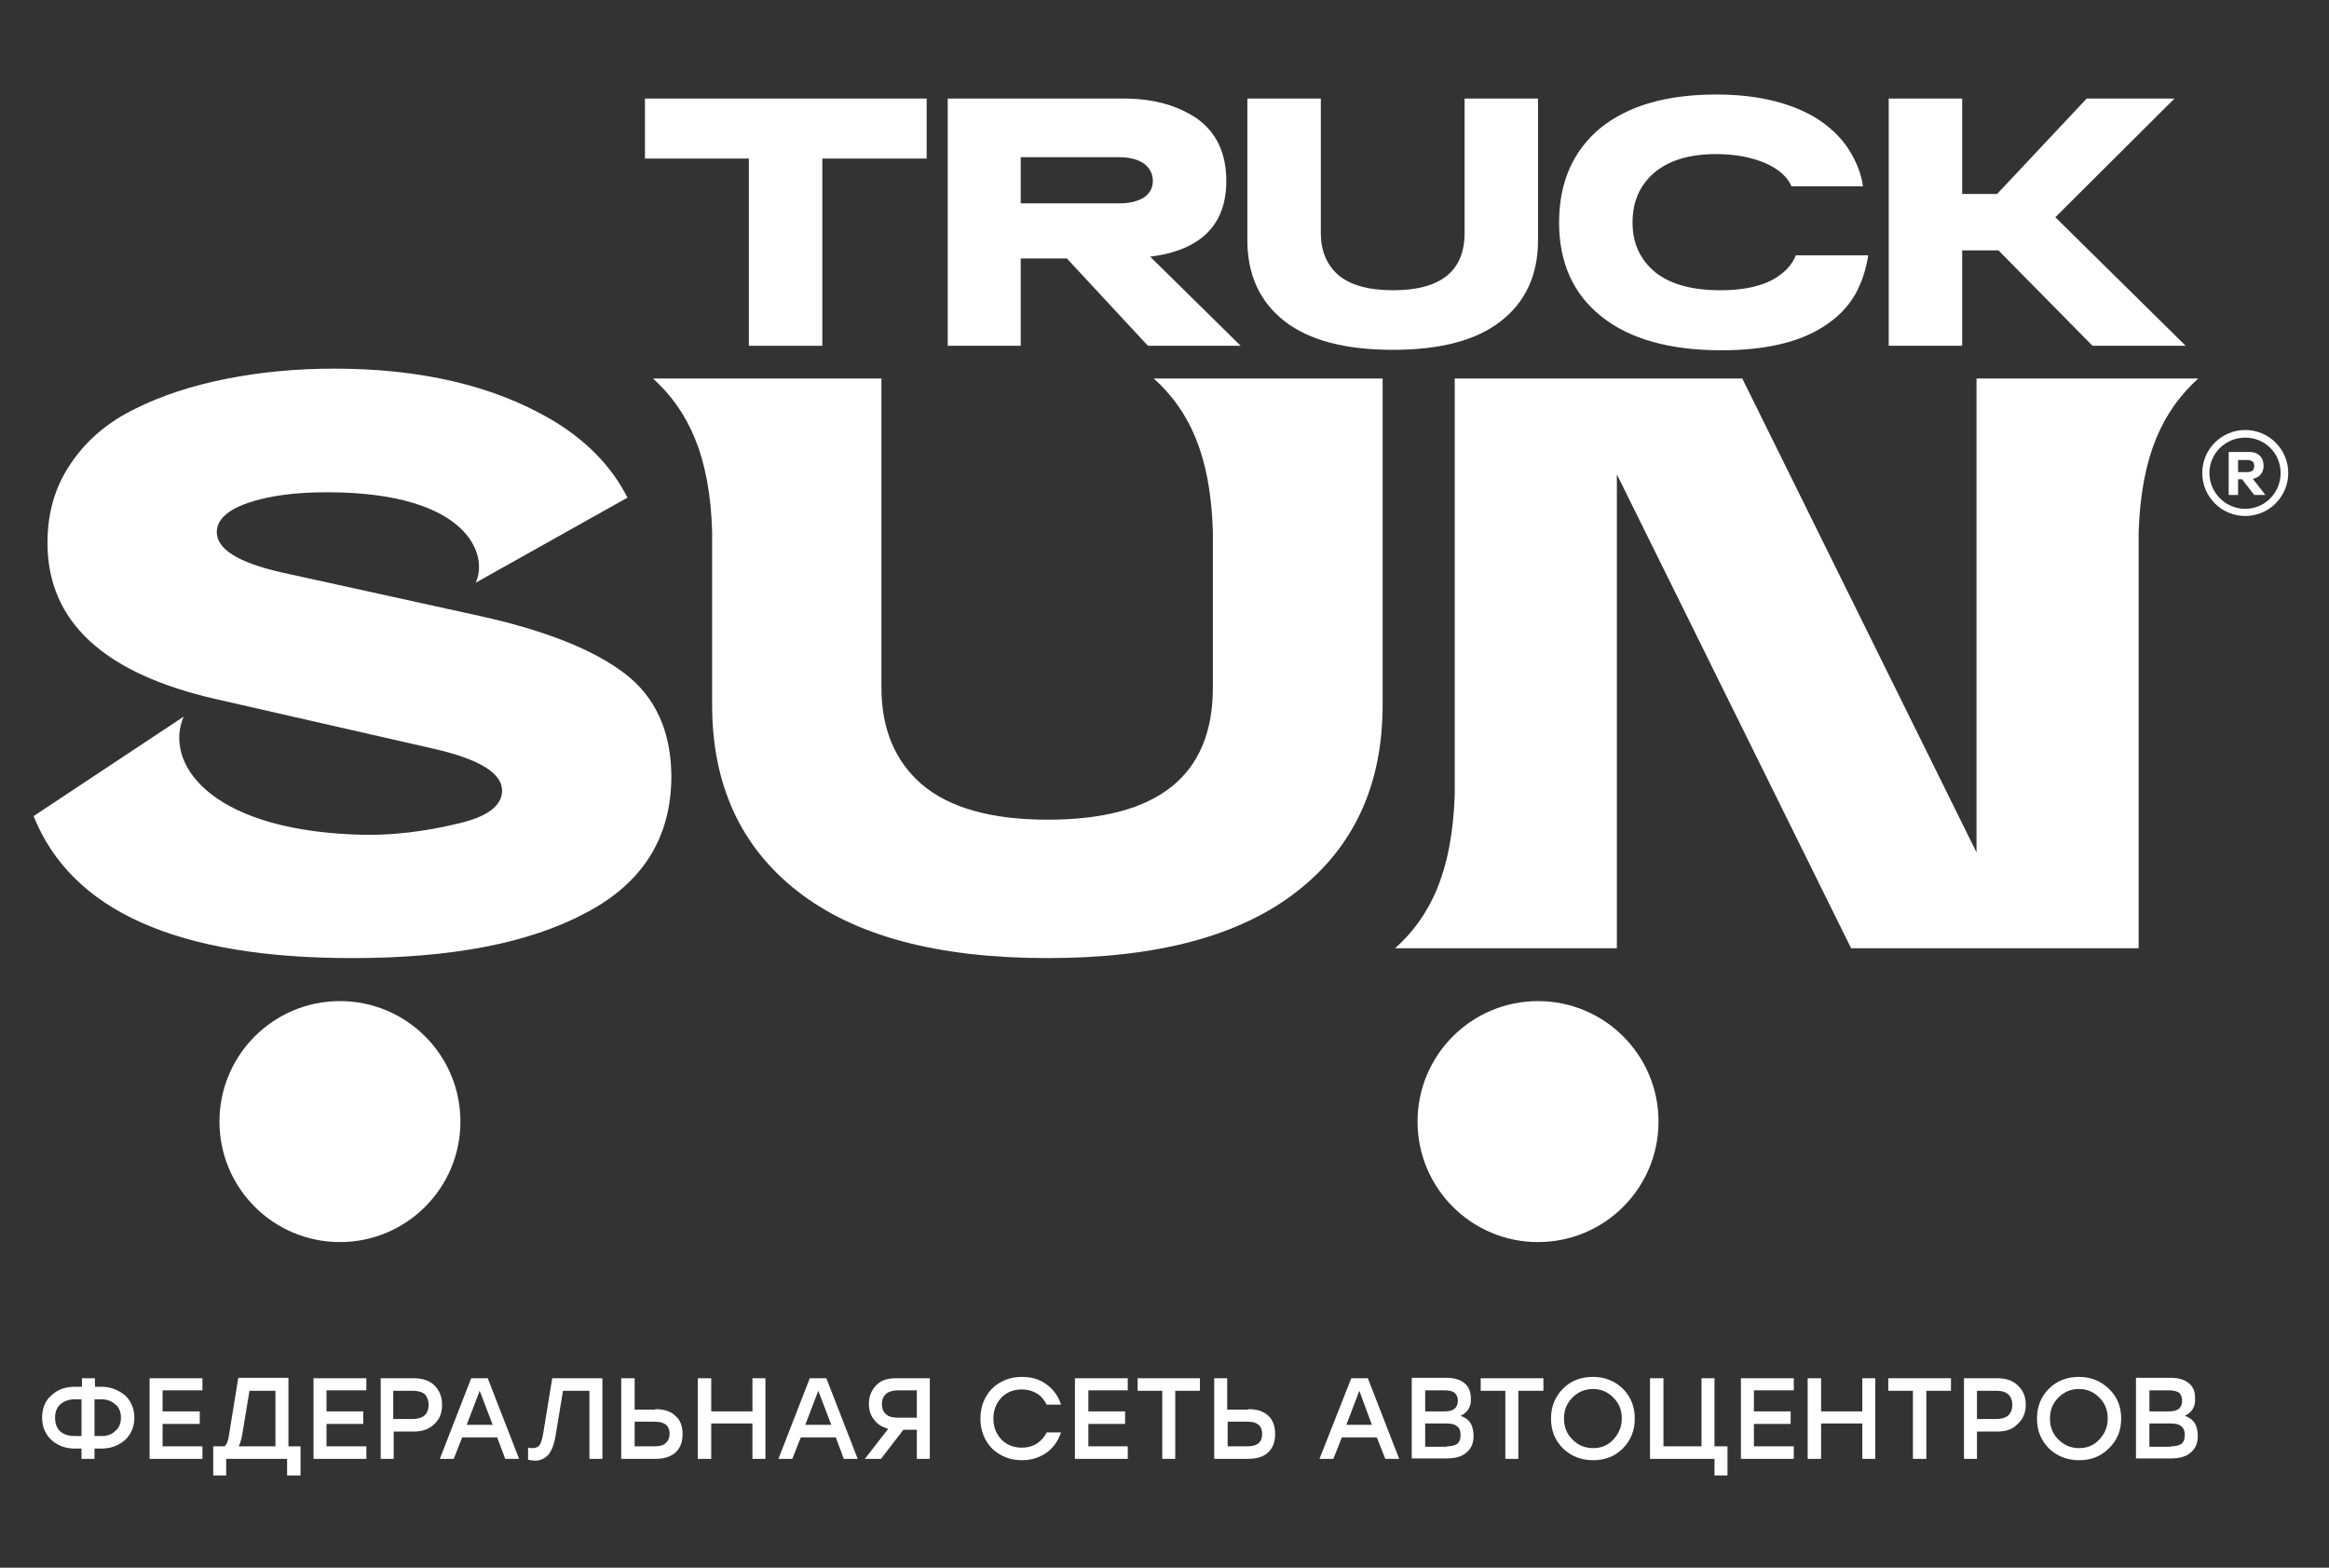 <?xml version="1.0" encoding="UTF-8"?>
<!DOCTYPE svg PUBLIC "-//W3C//DTD SVG 1.1//EN" "http://www.w3.org/Graphics/SVG/1.1/DTD/svg11.dtd">
<!-- Creator: CorelDRAW -->
<svg xmlns="http://www.w3.org/2000/svg" xml:space="preserve" width="52px" height="35px" version="1.1" shape-rendering="geometricPrecision" text-rendering="geometricPrecision" image-rendering="optimizeQuality" fill-rule="evenodd" clip-rule="evenodd"
viewBox="0 0 52 35"
 xmlns:xlink="http://www.w3.org/1999/xlink"
 xmlns:xodm="http://www.corel.com/coreldraw/odm/2003">
 <rect x="0" y="0" width="52" height="35" fill="#333333" stroke="none"/>
 <g id="Слой_x0020_1">
  <g id="_2162228401296">
   <g>
    <g>
     <g>
      <g>
       <path fill="white" fill-rule="nonzero" d="M2.26 30.96c0.21,0 0.38,0.07 0.53,0.19 0.13,0.12 0.21,0.29 0.21,0.5 0,0.2 -0.07,0.37 -0.21,0.5 -0.14,0.12 -0.31,0.19 -0.52,0.19l-0.16 0 0 0.23 -0.29 0 0 -0.23 -0.15 0c-0.21,0 -0.39,-0.07 -0.52,-0.19 -0.14,-0.13 -0.21,-0.3 -0.21,-0.5 0,-0.21 0.07,-0.38 0.21,-0.5 0.14,-0.13 0.31,-0.19 0.53,-0.19l0.15 0 0 -0.19 0.29 0 0 0.19 0.14 0zm-0.59 1.1l0.15 0 0 -0.82 -0.15 0c-0.13,0 -0.24,0.04 -0.32,0.11 -0.08,0.07 -0.12,0.17 -0.12,0.3 0,0.14 0.04,0.24 0.12,0.31 0.08,0.07 0.19,0.1 0.32,0.1zm0.59 0c0.13,0 0.23,-0.03 0.31,-0.11 0.09,-0.07 0.13,-0.17 0.13,-0.3 0,-0.13 -0.04,-0.23 -0.13,-0.3 -0.08,-0.07 -0.18,-0.11 -0.31,-0.11l-0.15 0 0 0.82 0.15 0 0 0z"/>
       <polygon fill="white" fill-rule="nonzero" points="4.52,31.04 3.63,31.04 3.63,31.51 4.46,31.51 4.46,31.79 3.63,31.79 3.63,32.29 4.52,32.29 4.52,32.57 3.34,32.57 3.34,30.77 4.52,30.77 "/>
       <path fill="white" fill-rule="nonzero" d="M6.45 32.29l0.26 0 0 0.65 -0.3 0 0 -0.37 -1.36 0 0 0.37 -0.29 0 0 -0.65 0.25 0c0.05,-0.03 0.09,-0.13 0.11,-0.3l0.2 -1.23 1.12 0 0 1.53 0.01 0zm-1.04 -0.27c-0.02,0.12 -0.05,0.21 -0.08,0.27l0.82 0 0 -1.24 -0.58 0 -0.16 0.97z"/>
       <polygon fill="white" fill-rule="nonzero" points="8.18,31.04 7.29,31.04 7.29,31.51 8.11,31.51 8.11,31.79 7.29,31.79 7.29,32.29 8.18,32.29 8.18,32.57 7,32.57 7,30.77 8.18,30.77 "/>
       <path fill="white" fill-rule="nonzero" d="M9.24 30.77c0.19,0 0.35,0.05 0.46,0.16 0.11,0.11 0.17,0.25 0.17,0.43 0,0.18 -0.05,0.32 -0.17,0.43 -0.12,0.12 -0.27,0.17 -0.46,0.17l-0.45 0 0 0.61 -0.29 0 0 -1.8 0.74 0zm-0.02 0.91c0.11,0 0.2,-0.03 0.26,-0.08 0.06,-0.06 0.09,-0.14 0.09,-0.24 0,-0.09 -0.03,-0.17 -0.08,-0.23 -0.06,-0.05 -0.15,-0.08 -0.27,-0.08l-0.44 0 0 0.63 0.44 0z"/>
       <path fill="white" fill-rule="nonzero" d="M11.28 32.57l-0.18 -0.48 -0.78 0 -0.19 0.48 -0.31 0 0.7 -1.8 0.37 0 0.7 1.8 -0.31 0zm-0.86 -0.76l0.58 0 -0.29 -0.76 -0.29 0.76z"/>
       <path fill="white" fill-rule="nonzero" d="M12.33 30.77l1.12 0 0 1.8 -0.29 0 0 -1.52 -0.59 0 -0.16 0.97c-0.03,0.21 -0.09,0.36 -0.16,0.45 -0.08,0.09 -0.18,0.14 -0.3,0.14 -0.05,0 -0.11,-0.01 -0.16,-0.02l0 -0.27c0.05,0.01 0.09,0.01 0.1,0.01 0.07,0 0.12,-0.02 0.16,-0.07 0.03,-0.05 0.06,-0.14 0.08,-0.27l0.2 -1.22z"/>
       <path fill="white" fill-rule="nonzero" d="M14.63 31.46c0.2,0 0.35,0.05 0.45,0.15 0.11,0.09 0.16,0.23 0.16,0.41 0,0.17 -0.05,0.31 -0.16,0.41 -0.12,0.1 -0.26,0.14 -0.46,0.14l-0.75 0 0 -1.8 0.3 0 0 0.7 0.46 0 0 -0.01zm-0.02 0.83c0.12,0 0.2,-0.02 0.25,-0.07 0.06,-0.05 0.09,-0.12 0.09,-0.21 0,-0.18 -0.11,-0.27 -0.33,-0.27l-0.45 0 0 0.55 0.44 0z"/>
       <polygon fill="white" fill-rule="nonzero" points="16.8,30.77 17.09,30.77 17.09,32.57 16.8,32.57 16.8,31.78 15.88,31.78 15.88,32.57 15.58,32.57 15.58,30.77 15.88,30.77 15.88,31.51 16.8,31.51 "/>
       <path fill="white" fill-rule="nonzero" d="M18.84 32.57l-0.18 -0.48 -0.78 0 -0.19 0.48 -0.31 0 0.7 -1.8 0.37 0 0.7 1.8 -0.31 0zm-0.86 -0.76l0.58 0 -0.29 -0.76 -0.29 0.76z"/>
       <path fill="white" fill-rule="nonzero" d="M20.01 30.77l0.75 0 0 1.8 -0.29 0 0 -0.65 -0.3 0 -0.5 0.65 -0.36 0 0.52 -0.67c-0.13,-0.04 -0.24,-0.1 -0.31,-0.2 -0.08,-0.09 -0.12,-0.22 -0.12,-0.36 0,-0.17 0.06,-0.31 0.17,-0.42 0.11,-0.11 0.25,-0.15 0.44,-0.15zm0.03 0.88l0.43 0 0 -0.61 -0.43 0c-0.11,0 -0.2,0.03 -0.26,0.08 -0.06,0.06 -0.09,0.13 -0.09,0.23 0,0.09 0.03,0.17 0.09,0.22 0.06,0.06 0.15,0.08 0.26,0.08z"/>
       <path fill="white" fill-rule="nonzero" d="M22.82 32.6c-0.27,0 -0.49,-0.09 -0.67,-0.26 -0.17,-0.18 -0.26,-0.4 -0.26,-0.67 0,-0.27 0.09,-0.49 0.26,-0.67 0.18,-0.17 0.4,-0.26 0.67,-0.26 0.21,0 0.39,0.05 0.55,0.17 0.15,0.11 0.26,0.26 0.32,0.45l-0.32 0c-0.05,-0.1 -0.12,-0.19 -0.22,-0.25 -0.1,-0.06 -0.21,-0.09 -0.33,-0.09 -0.19,0 -0.34,0.06 -0.46,0.18 -0.12,0.13 -0.18,0.28 -0.18,0.47 0,0.19 0.06,0.34 0.18,0.47 0.12,0.12 0.27,0.18 0.46,0.18 0.12,0 0.23,-0.03 0.33,-0.09 0.1,-0.07 0.17,-0.15 0.22,-0.25l0.32 0c-0.06,0.18 -0.17,0.34 -0.32,0.45 -0.16,0.11 -0.34,0.17 -0.55,0.17z"/>
       <polygon fill="white" fill-rule="nonzero" points="25.18,31.04 24.3,31.04 24.3,31.51 25.12,31.51 25.12,31.79 24.3,31.79 24.3,32.29 25.18,32.29 25.18,32.57 24,32.57 24,30.77 25.18,30.77 "/>
       <polygon fill="white" fill-rule="nonzero" points="26.79,30.77 26.79,31.05 26.24,31.05 26.24,32.57 25.95,32.57 25.95,31.05 25.4,31.05 25.4,30.77 "/>
       <path fill="white" fill-rule="nonzero" d="M27.87 31.46c0.2,0 0.35,0.05 0.45,0.15 0.1,0.09 0.15,0.23 0.15,0.41 0,0.17 -0.05,0.31 -0.16,0.41 -0.11,0.1 -0.26,0.14 -0.46,0.14l-0.74 0 0 -1.8 0.29 0 0 0.7 0.47 0 0 -0.01zm-0.02 0.83c0.11,0 0.19,-0.02 0.25,-0.07 0.06,-0.05 0.08,-0.12 0.08,-0.21 0,-0.18 -0.11,-0.27 -0.32,-0.27l-0.45 0 0 0.55 0.44 0z"/>
       <path fill="white" fill-rule="nonzero" d="M30.93 32.57l-0.19 -0.48 -0.78 0 -0.19 0.48 -0.31 0 0.71 -1.8 0.37 0 0.7 1.8 -0.31 0zm-0.87 -0.76l0.57 0 -0.28 -0.76 -0.29 0.76z"/>
       <path fill="white" fill-rule="nonzero" d="M32.61 31.61c0.09,0.03 0.17,0.08 0.22,0.16 0.05,0.08 0.07,0.18 0.07,0.29 0,0.16 -0.05,0.28 -0.16,0.37 -0.1,0.09 -0.25,0.13 -0.44,0.13l-0.78 0 0 -1.8 0.77 0c0.18,0 0.31,0.04 0.41,0.12 0.09,0.08 0.14,0.19 0.14,0.34 0.01,0.19 -0.07,0.31 -0.23,0.39zm-0.06 -0.34c0,-0.07 -0.02,-0.13 -0.07,-0.17 -0.04,-0.04 -0.12,-0.06 -0.22,-0.06l-0.44 0 0 0.47 0.44 0c0.19,0 0.29,-0.08 0.29,-0.24zm-0.25 1.02c0.11,0 0.19,-0.02 0.24,-0.06 0.05,-0.04 0.07,-0.11 0.07,-0.19 0,-0.09 -0.02,-0.15 -0.07,-0.19 -0.05,-0.05 -0.13,-0.07 -0.24,-0.07l-0.48 0 0 0.52 0.48 0 0 -0.01z"/>
       <polygon fill="white" fill-rule="nonzero" points="34.46,30.77 34.46,31.05 33.9,31.05 33.9,32.57 33.61,32.57 33.61,31.05 33.06,31.05 33.06,30.77 "/>
       <path fill="white" fill-rule="nonzero" d="M34.9 31c0.18,-0.18 0.4,-0.26 0.67,-0.26 0.26,0 0.48,0.09 0.66,0.26 0.18,0.18 0.27,0.4 0.27,0.67 0,0.27 -0.09,0.49 -0.27,0.67 -0.18,0.18 -0.4,0.26 -0.66,0.26 -0.27,0 -0.49,-0.09 -0.67,-0.26 -0.18,-0.18 -0.27,-0.4 -0.27,-0.67 0,-0.27 0.09,-0.49 0.27,-0.67zm0.67 0.01c-0.19,0 -0.34,0.07 -0.46,0.19 -0.13,0.13 -0.19,0.28 -0.19,0.47 0,0.19 0.06,0.34 0.19,0.47 0.12,0.12 0.27,0.19 0.46,0.19 0.18,0 0.33,-0.06 0.45,-0.19 0.12,-0.13 0.19,-0.28 0.19,-0.47 0,-0.19 -0.06,-0.34 -0.19,-0.47 -0.12,-0.12 -0.27,-0.19 -0.45,-0.19z"/>
       <polygon fill="white" fill-rule="nonzero" points="38.28,32.29 38.57,32.29 38.57,32.94 38.28,32.94 38.28,32.57 36.84,32.57 36.84,32.29 36.84,30.77 37.14,30.77 37.14,32.29 37.99,32.29 37.99,30.77 38.28,30.77 "/>
       <polygon fill="white" fill-rule="nonzero" points="40.05,31.04 39.16,31.04 39.16,31.51 39.98,31.51 39.98,31.79 39.16,31.79 39.16,32.29 40.05,32.29 40.05,32.57 38.87,32.57 38.87,30.77 40.05,30.77 "/>
       <polygon fill="white" fill-rule="nonzero" points="41.58,30.77 41.87,30.77 41.87,32.57 41.58,32.57 41.58,31.78 40.66,31.78 40.66,32.57 40.36,32.57 40.36,30.77 40.66,30.77 40.66,31.51 41.58,31.51 "/>
       <polygon fill="white" fill-rule="nonzero" points="43.56,30.77 43.56,31.05 43.01,31.05 43.01,32.57 42.71,32.57 42.71,31.05 42.16,31.05 42.16,30.77 "/>
       <path fill="white" fill-rule="nonzero" d="M44.59 30.77c0.2,0 0.35,0.05 0.46,0.16 0.12,0.11 0.18,0.25 0.18,0.43 0,0.18 -0.06,0.32 -0.18,0.43 -0.11,0.12 -0.26,0.17 -0.46,0.17l-0.45 0 0 0.61 -0.29 0 0 -1.8 0.74 0zm-0.01 0.91c0.11,0 0.2,-0.03 0.26,-0.08 0.06,-0.06 0.09,-0.14 0.09,-0.24 0,-0.09 -0.03,-0.17 -0.09,-0.23 -0.06,-0.05 -0.14,-0.08 -0.26,-0.08l-0.44 0 0 0.63 0.44 0z"/>
       <path fill="white" fill-rule="nonzero" d="M45.75 31c0.18,-0.18 0.41,-0.26 0.67,-0.26 0.26,0 0.48,0.09 0.66,0.26 0.19,0.18 0.28,0.4 0.28,0.67 0,0.27 -0.09,0.49 -0.28,0.67 -0.18,0.18 -0.4,0.26 -0.66,0.26 -0.27,0 -0.49,-0.09 -0.67,-0.26 -0.18,-0.18 -0.27,-0.4 -0.27,-0.67 0,-0.27 0.09,-0.49 0.27,-0.67zm0.67 0.01c-0.19,0 -0.34,0.07 -0.46,0.19 -0.13,0.13 -0.19,0.28 -0.19,0.47 0,0.19 0.06,0.34 0.19,0.47 0.12,0.12 0.27,0.19 0.46,0.19 0.18,0 0.33,-0.06 0.45,-0.19 0.12,-0.13 0.19,-0.28 0.19,-0.47 0,-0.19 -0.06,-0.34 -0.19,-0.47 -0.12,-0.12 -0.27,-0.19 -0.45,-0.19z"/>
       <path fill="white" fill-rule="nonzero" d="M48.78 31.61c0.09,0.03 0.17,0.08 0.22,0.16 0.05,0.08 0.07,0.18 0.07,0.29 0,0.16 -0.05,0.28 -0.16,0.37 -0.1,0.09 -0.25,0.13 -0.44,0.13l-0.78 0 0 -1.8 0.77 0c0.18,0 0.31,0.04 0.41,0.12 0.1,0.08 0.14,0.19 0.14,0.34 0.01,0.19 -0.07,0.31 -0.23,0.39zm-0.06 -0.34c0,-0.07 -0.02,-0.13 -0.06,-0.17 -0.05,-0.04 -0.13,-0.06 -0.23,-0.06l-0.44 0 0 0.47 0.44 0c0.2,0 0.29,-0.08 0.29,-0.24zm-0.25 1.02c0.11,0 0.19,-0.02 0.24,-0.06 0.05,-0.04 0.07,-0.11 0.07,-0.19 0,-0.09 -0.02,-0.15 -0.07,-0.19 -0.05,-0.05 -0.13,-0.07 -0.24,-0.07l-0.48 0 0 0.52 0.48 0 0 -0.01z"/>
      </g>
     </g>
     <g>
      <polygon fill="white" fill-rule="nonzero" points="14.4,3.54 14.4,2.2 20.69,2.2 20.69,3.54 18.36,3.54 18.36,7.72 16.72,7.72 16.72,3.54 "/>
      <path fill="white" fill-rule="nonzero" d="M25.63 7.72l-1.81 -1.95 -1.03 0 0 1.95 -1.63 0 0 -5.52 1.63 0 2.29 0c0.67,0 1.21,0.15 1.65,0.45 0.43,0.31 0.65,0.77 0.65,1.39 0,0.98 -0.57,1.55 -1.7,1.69l2.02 1.99 -2.07 0 0 0zm-2.84 -4.21l0 1.03 2.21 0c0.23,0 0.41,-0.05 0.54,-0.13 0.13,-0.09 0.2,-0.21 0.2,-0.37 0,-0.16 -0.07,-0.29 -0.2,-0.39 -0.14,-0.09 -0.31,-0.14 -0.54,-0.14l-2.21 0z"/>
      <path fill="white" fill-rule="nonzero" d="M32.7 2.2l1.64 0 0 3.16c0,0.78 -0.28,1.38 -0.83,1.81 -0.55,0.43 -1.35,0.64 -2.41,0.64 -1.06,0 -1.87,-0.21 -2.42,-0.64 -0.55,-0.43 -0.83,-1.03 -0.83,-1.81l0 -3.16 1.64 0 0 3c0,0.4 0.13,0.71 0.39,0.94 0.26,0.22 0.67,0.34 1.22,0.34 1.07,0 1.6,-0.43 1.6,-1.28l0 -3z"/>
      <polygon fill="white" fill-rule="nonzero" points="48.8,7.72 46.72,7.72 44.62,5.59 43.81,5.59 43.81,7.72 42.17,7.72 42.17,2.2 43.81,2.2 43.81,4.33 44.59,4.33 46.59,2.2 48.55,2.2 45.89,4.85 "/>
      <circle fill="white" fill-rule="nonzero" cx="34.34" cy="25.04" r="2.69"/>
      <circle fill="white" fill-rule="nonzero" cx="7.59" cy="25.04" r="2.69"/>
      <path fill="white" fill-rule="nonzero" d="M27.08 8.45l-1.32 0c0.79,0.71 1.27,1.71 1.32,3.42l0 3.48c0,1.97 -1.23,2.95 -3.69,2.95 -1.27,0 -2.2,-0.27 -2.81,-0.79 -0.6,-0.52 -0.9,-1.24 -0.9,-2.16l0 -6.9 -3.78 0 -1.32 0c0.78,0.71 1.27,1.71 1.32,3.42l0 3.87c0,1.78 0.64,3.17 1.91,4.16 1.28,1 3.13,1.49 5.58,1.49 2.44,0 4.29,-0.49 5.57,-1.49 1.27,-0.99 1.91,-2.38 1.91,-4.16l0 -7.29 -3.79 0z"/>
      <path fill="white" fill-rule="nonzero" d="M47.75 8.45l-3.62 0 0 10.58 -5.23 -10.58 -6.42 0 0 9.3c-0.06,1.71 -0.54,2.71 -1.33,3.42l1.33 0 3.62 0 0 -10.58 5.23 10.58 6.42 0 0 -9.3c0.06,-1.71 0.54,-2.7 1.33,-3.42l-1.33 0 0 0z"/>
      <path fill="white" fill-rule="nonzero" d="M13.94 15.03c-0.7,-0.53 -1.76,-0.95 -3.19,-1.27l-4.46 -0.98c-0.97,-0.22 -1.45,-0.52 -1.45,-0.9 0,-0.27 0.23,-0.49 0.69,-0.65 0.46,-0.16 1.05,-0.24 1.77,-0.24 3.18,0 3.61,1.42 3.32,2.02l3.39 -1.9c-0.36,-0.71 -0.94,-1.3 -1.73,-1.76 -1.28,-0.74 -2.88,-1.12 -4.82,-1.12 -0.86,0 -1.67,0.08 -2.42,0.23 -0.75,0.15 -1.43,0.37 -2.03,0.67 -0.61,0.3 -1.08,0.7 -1.43,1.22 -0.35,0.51 -0.52,1.1 -0.52,1.77 0,1.76 1.26,2.92 3.77,3.49l4.87 1.11c1,0.23 1.51,0.54 1.51,0.93 0,0.34 -0.33,0.59 -1,0.74 -0.67,0.16 -1.44,0.28 -2.33,0.24 -3.27,-0.14 -4.21,-1.63 -3.78,-2.63l0 0 -3.35 2.22c0.85,2.12 3.21,3.17 7.11,3.17 2.21,0 3.95,-0.33 5.22,-1.01 1.28,-0.67 1.91,-1.69 1.91,-3.06 -0.01,-0.99 -0.35,-1.76 -1.05,-2.29z"/>
      <path fill="white" fill-rule="nonzero" d="M40.1 5.69c-0.09,0.24 -0.28,0.43 -0.57,0.58 -0.29,0.14 -0.66,0.21 -1.11,0.21 -0.64,0 -1.12,-0.13 -1.46,-0.4 -0.34,-0.28 -0.51,-0.65 -0.51,-1.11 0,-0.47 0.16,-0.83 0.48,-1.11 0.33,-0.28 0.79,-0.42 1.39,-0.42 0.42,0 0.78,0.07 1.09,0.2 0.3,0.13 0.5,0.31 0.59,0.52l1.59 0c0,0 0,-0.05 -0.01,-0.1 -0.06,-0.28 -0.17,-0.52 -0.32,-0.75 -0.17,-0.26 -0.42,-0.49 -0.72,-0.68 -0.57,-0.34 -1.31,-0.52 -2.22,-0.52 -1.11,0 -1.97,0.25 -2.59,0.75 -0.61,0.51 -0.92,1.21 -0.92,2.11 0,0.9 0.32,1.6 0.95,2.1 0.63,0.5 1.52,0.75 2.67,0.75 0.96,0 1.72,-0.17 2.27,-0.52 0.32,-0.2 0.57,-0.45 0.74,-0.76 0.12,-0.23 0.21,-0.48 0.26,-0.77 0.01,-0.03 0.01,-0.07 0.01,-0.07l-1.61 0 0 -0.01z"/>
     </g>
    </g>
   </g>
   <path fill="white" fill-rule="nonzero" d="M50.13 9.6c-0.53,0 -0.96,0.43 -0.96,0.96 0,0.53 0.43,0.96 0.96,0.96 0.53,0 0.96,-0.43 0.96,-0.96 0,-0.53 -0.43,-0.96 -0.96,-0.96zm0 1.76c-0.44,0 -0.8,-0.36 -0.8,-0.8 0,-0.44 0.36,-0.79 0.8,-0.79 0.44,0 0.79,0.35 0.79,0.79 0,0.44 -0.35,0.8 -0.79,0.8zm0.41 -0.96c0,-0.18 -0.11,-0.31 -0.32,-0.31l-0.46 0 0 0.96 0.21 0 0 -0.35 0.09 0 0.27 0.35 0.25 0 -0.28 -0.36c0.15,-0.03 0.24,-0.14 0.24,-0.29zm-0.57 -0.13l0.2 0c0.12,0 0.16,0.05 0.16,0.13 0,0.09 -0.04,0.14 -0.16,0.14l-0.2 0 0 -0.27z"/>
  </g>
 </g>
</svg>

